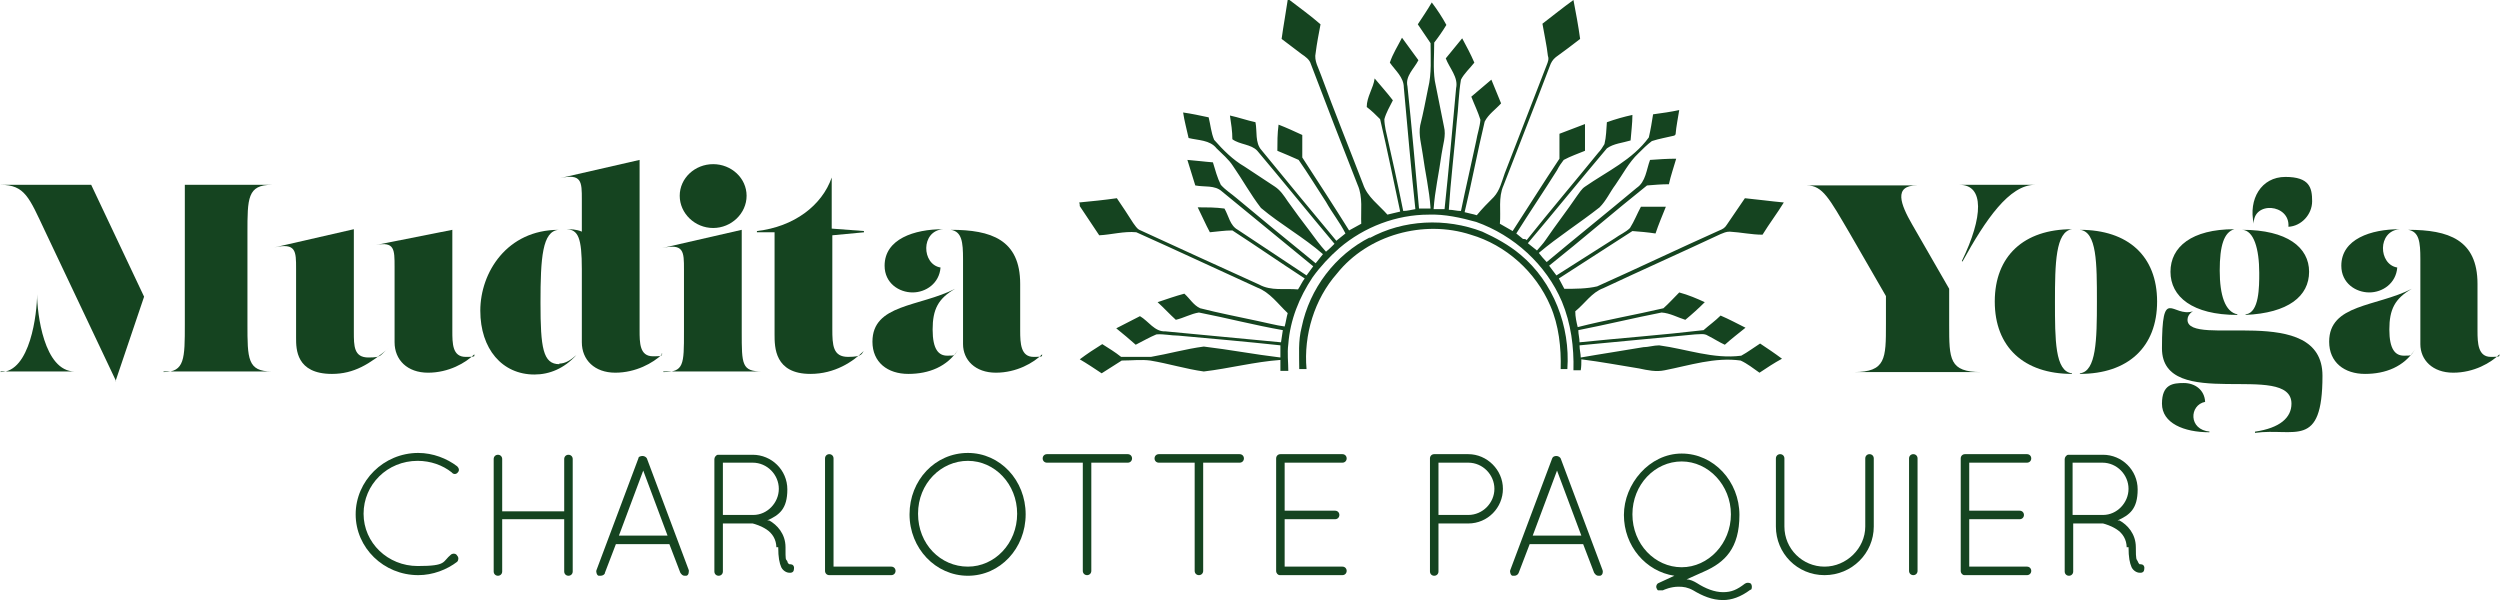 <?xml version="1.0" encoding="UTF-8"?>
<svg xmlns="http://www.w3.org/2000/svg" version="1.1" viewBox="0 0 411.2 98.7">
  <defs>
    <style>
      .cls-1 {
        fill: #154420;
      }
    </style>
  </defs>
  <!-- Generator: Adobe Illustrator 28.7.1, SVG Export Plug-In . SVG Version: 1.2.0 Build 142)  -->
  <g>
    <g id="Calque_1">
      <g id="Calque_1-2" data-name="Calque_1">
        <g id="Layer_1">
          <g>
            <path class="cls-1" d="M225.2,39.2c5.6-3.1,12.6-3.4,18.6-1.1,2.2,1,4.4,2.2,6.3,3.8,5.4,4.5,8.2,11.8,7.7,18.8h-1.1c.1-3.5-.3-7.2-1.7-10.4-2.4-5.6-7.3-10-13.1-11.7-7.7-2.5-16.9,0-22,6.4-3.7,4.2-5.5,10.1-5,15.7h-1.2c0-2.3-.2-4.6.4-6.9,1.3-6.3,5.5-11.9,11.3-14.8h0l-.2.2Z"/>
            <path class="cls-1" d="M212.1,0c1.7,1.3,3.5,2.6,5.1,4-.3,1.6-.6,3.1-.8,4.7-.3,1.3.5,2.5.9,3.7,2.2,6,4.6,11.9,6.9,17.9.7,2.1,2.6,3.4,4,5,.7-.2,1.4-.3,2.1-.5-1.1-5.1-2.1-10.1-3.3-15.2-.7-.7-1.4-1.4-2.2-2,0-1.7,1.1-3.1,1.3-4.7,1,1.2,2,2.3,3,3.6-.5,1-1.1,2-1.4,3.1,0,.6.1,1.1.2,1.7,1,4.4,2,8.9,2.9,13.4.7,0,1.3-.2,2-.3-.7-6.6-1.3-13.3-1.9-20,0-1.7-1.4-2.8-2.3-4.1.5-1.5,1.3-2.7,2-4.1.9,1.2,1.8,2.5,2.7,3.7-.7,1.4-2.2,2.6-1.8,4.3.7,6.7,1.3,13.4,1.9,20.1h1.9c-.2-3.1-.9-6-1.3-9-.2-1.5-.7-3.1-.4-4.7.5-2,.9-4.1,1.3-6.1.6-2.4.4-5,.4-7.4-.7-1-1.4-2.1-2.1-3.1.8-1.2,1.6-2.4,2.3-3.6.9,1.2,1.7,2.4,2.4,3.7-.6,1-1.3,2-2,2.9,0,2.1-.2,4.2.1,6.3l1.5,7.5c.4,1.5-.2,3.1-.4,4.6-.4,3-1.1,6-1.3,9h1.8c.7-6.6,1.3-13.3,1.9-19.9.4-1.8-1.1-3.3-1.7-4.9.9-1.1,1.8-2.2,2.7-3.3.7,1.3,1.4,2.6,2,4-.7.9-1.7,1.8-2.2,2.8-.4,2.3-.4,4.6-.7,7-.4,4.8-1,9.6-1.3,14.4.7,0,1.3.2,2,.2.8-3.9,1.7-7.7,2.5-11.5.2-1.2.6-2.3.7-3.5-.4-1.3-1-2.5-1.5-3.8,1.1-.9,2.2-1.9,3.3-2.8.5,1.3,1.1,2.6,1.6,3.9-.9,1-2.1,1.8-2.7,3-1.2,5-2.1,9.9-3.3,14.9.7.2,1.4.3,2,.5.9-1.1,1.8-2,2.8-3,1-1.1,1.3-2.5,1.8-3.9,2.3-5.9,4.6-11.9,6.9-17.8.2-.5.4-1,.2-1.5-.2-1.8-.6-3.5-.9-5.3,1.7-1.3,3.3-2.6,5.1-3.9.4,2.1.8,4.2,1.1,6.4-1.3,1-2.6,2-4,3-.5.4-.8.9-1,1.5-2.5,6.6-5.1,13.1-7.6,19.6-.9,2-.4,4.2-.6,6.3.7.4,1.4.8,2.1,1.2,2.6-4,5.1-8,7.7-11.9v-4.1c1.4-.5,2.8-1.1,4.2-1.6v4.4c-1.2.5-2.4.9-3.5,1.5-.4.5-.8,1.1-1.1,1.7-2.2,3.5-4.5,6.9-6.7,10.4.4.3.7.6,1.1.9.2,0,.5,0,.6.2,3.9-4.9,7.9-9.6,11.8-14.4.4-.4.7-.9,1-1.4.3-1.2.3-2.4.4-3.6,1.4-.5,2.8-.9,4.2-1.2,0,1.4-.2,2.8-.3,4.2-1.3.4-2.8.5-3.9,1.3-4.4,5.2-8.6,10.4-13,15.6.5.4,1,.8,1.5,1.2.5-.6,1-1.1,1.4-1.7,1.7-2.5,3.5-4.8,5.2-7.3.4-.5.7-1.1,1.3-1.5,3.6-2.5,7.8-4.4,10.5-8.1.3-1.3.5-2.5.7-3.8,1.5-.2,2.9-.4,4.3-.7-.2,1.3-.5,2.7-.6,4l-.2.2c-1.2.3-2.5.5-3.7.9-.8.6-1.5,1.3-2.2,2-1.6,1.5-2.6,3.5-3.8,5.2-.9,1.2-1.5,2.6-2.6,3.7-3.3,2.6-6.8,4.8-10,7.5.4.5.8,1,1.3,1.5,4.9-4.1,9.9-8.1,14.8-12.2,1.5-1,1.6-3,2.2-4.6,1.4-.1,2.8-.2,4.3-.2-.4,1.4-.9,2.8-1.2,4.2-1.2,0-2.4.1-3.6.2-5.4,4.3-10.7,8.9-16.1,13.2.4.5.8,1.1,1.2,1.6,3.2-2,6.4-4.1,9.6-6.1.8-.6,1.8-1,2.5-1.7.7-1.1,1.2-2.4,1.8-3.5h4.1c-.6,1.5-1.2,2.9-1.7,4.4-1.3-.2-2.5-.3-3.8-.4-4,2.6-8.1,5.2-12.1,7.8.3.6.6,1.1.9,1.7,1.8,0,3.7,0,5.4-.4,6.7-3,13.4-6.2,20.1-9.2.5-.2.9-.4,1.2-.9,1-1.5,2-2.9,3-4.4,2.1.2,4.2.5,6.4.7-1.1,1.8-2.4,3.5-3.5,5.3-1.8,0-3.6-.4-5.4-.5-.6,0-1,.2-1.5.4-6.4,3-12.9,5.9-19.3,8.9-1.9.7-3,2.5-4.6,3.8,0,.9.2,1.8.4,2.6,4.7-1.2,9.4-2,14.1-3.1.9-.8,1.7-1.7,2.6-2.6,1.5.4,2.9,1,4.2,1.6-1,1-2.1,2-3.2,2.9-1.3-.4-2.5-1.1-3.9-1.2-4.6.9-9.1,2-13.7,2.9,0,.7.2,1.3.2,2,6.8-.7,13.6-1.2,20.4-2,.9-.8,1.9-1.5,2.8-2.4,1.4.6,2.7,1.3,4.1,2-1.1.9-2.3,1.8-3.4,2.8-.9-.4-1.8-1-2.8-1.5-.6-.4-1.4-.2-2.1-.2-6.3.6-12.7,1.2-19,1.8,0,.7.2,1.4.2,2,3.4-.6,6.8-1.1,10.3-1.7.8,0,1.7-.3,2.6-.3,4.5.6,8.9,2.3,13.5,1.7,1.1-.6,2-1.3,3.1-2,1.2.8,2.4,1.6,3.6,2.5-1.3.7-2.5,1.5-3.7,2.3-1-.7-2-1.5-3.1-2-4.2-.6-8.4.8-12.5,1.6-1.4.3-2.8,0-4.2-.3-3.1-.5-6.3-1.1-9.5-1.5,0,.6,0,1.2-.1,1.8h-1.2c.1-3.8-.4-7.7-1.9-11.3-2.6-6.1-7.9-10.9-14.1-13.1-2.5-.7-5.2-1.3-7.8-1.2-5.3,0-10.6,2-14.7,5.5-1.6,1.4-3.1,3-4.4,4.8-2.2,3.3-3.7,7-4,11-.2,1.5,0,3,0,4.4h-1.3v-1.8c-4.2.3-8.4,1.4-12.6,1.9-2.9-.4-5.8-1.3-8.8-1.8-1.5-.2-3.1,0-4.7,0-1.1.7-2.2,1.4-3.3,2.1-1.2-.8-2.4-1.6-3.6-2.3,1.2-.9,2.4-1.7,3.7-2.5,1.1.7,2.1,1.3,3.1,2.1,1.7,0,3.3,0,4.9,0,2.9-.5,5.7-1.3,8.7-1.7,4.2.5,8.4,1.3,12.6,1.8v-2c-5.6-.6-11.2-1.1-16.8-1.6-1.2,0-2.4-.3-3.6-.2-1.2.5-2.2,1.1-3.4,1.7-1-.9-2.1-1.8-3.2-2.7,1.3-.7,2.6-1.3,3.9-2,1.4.8,2.4,2.6,4.2,2.5,6.3.6,12.7,1.2,19,1.8.1-.7.2-1.3.3-2-4.6-.8-9.2-2-13.8-2.9-1.3.2-2.5.9-3.8,1.2-1-.9-2-2-3-2.9,1.5-.5,2.9-1,4.4-1.4.9.8,1.5,1.9,2.6,2.4,3.1.8,6.3,1.4,9.5,2.1,1.5.3,2.9.7,4.4.9.2-.7.3-1.5.5-2.2-1.6-1.5-2.9-3.4-5-4.2-6.6-3-13.2-6.1-19.9-9.1-2-.2-4.1.4-6.1.5-1.1-1.6-2.1-3.2-3.2-4.8,0-.2,0-.4-.1-.6,2.1-.2,4.1-.4,6.2-.7.9,1.3,1.8,2.7,2.7,4.1.3.4.6.9,1,1.1,6.5,3,13.1,6,19.7,9,2,1.1,4.2.6,6.4.8.4-.6.7-1.3,1.1-1.8-4-2.6-7.9-5.3-11.9-7.9-1.3,0-2.5.2-3.7.3-.7-1.3-1.3-2.7-2-4.1,1.5,0,2.9,0,4.4.2.7,1.2.9,2.8,2.2,3.5,3.8,2.5,7.5,5,11.3,7.5.4-.5.7-1,1.1-1.5-5-4.1-10-8.2-15-12.3-1.2-1.1-2.9-.7-4.4-1-.4-1.4-.9-2.8-1.3-4.2,1.4.1,2.8.3,4.2.4.4,1.3.7,2.5,1.3,3.7.8.9,1.8,1.5,2.6,2.2,4.3,3.6,8.7,7.2,13,10.7.4-.5.8-1,1.2-1.5-3.2-2.8-7-4.9-10.2-7.6-1.7-2.2-3-4.6-4.6-6.9-.7-1.1-1.8-2-2.7-2.9-1.1-1.4-3-1.3-4.6-1.7-.3-1.4-.7-2.8-.9-4.2,1.4.2,2.8.5,4.2.8.3,1.2.4,2.5.9,3.7,1.5,1.7,3.1,3.3,5,4.4,1.7,1.1,3.3,2.2,5,3.3.9.6,1.5,1.5,2.1,2.4,1.2,1.7,2.4,3.3,3.7,5,.8,1.1,1.6,2.2,2.6,3.3.5-.4.9-.8,1.4-1.3-4.2-5-8.4-10.2-12.7-15.3-1-1.1-2.9-1-4.1-1.9,0-1.3-.2-2.6-.4-3.9,1.4.3,2.8.8,4.2,1.1.3,1.5-.1,3.4,1,4.6,4.1,5,8.2,10,12.3,14.9.5-.4,1-.8,1.5-1.2-.9-1.8-2.2-3.4-3.2-5.2-1.5-2.3-2.9-4.6-4.5-6.9-1.1-.5-2.3-1-3.5-1.5,0-1.4,0-2.8.2-4.3,1.3.5,2.6,1.1,3.9,1.7v3.7c2.6,4,5.2,8,7.7,12,.7-.4,1.3-.7,2-1.1-.1-2.1.3-4.4-.6-6.4-2.6-6.6-5.2-13.3-7.7-19.9-.2-.7-.9-1.2-1.5-1.6-1.1-.8-2.2-1.7-3.3-2.5.3-2.2.7-4.3,1-6.4l.3-.4v.5Z"/>
          </g>
          <g>
            <path class="cls-1" d="M19.1,62.7l-11.7-24.7c-2.6-5.5-3.3-7.6-7.3-7.6h14.9l8.7,18.4-4.7,13.9s.1,0,.1,0ZM.1,61.2H.1c4.9,0,6-9.7,6-12.8h0c0,3.1,1.1,12.7,6.2,12.7H0h.1ZM26.9,61.2h0c3.5,0,3.5-2.2,3.5-7.9v-22.9h14.3c-4,0-4,2.2-4,7.9v15c0,5.7,0,7.8,4,7.8h-17.8Z"/>
            <path class="cls-1" d="M48.7,55.6v-11.4c0-2.9,0-4.3-3.6-3.5h0l13.1-3v16.9c0,2.3,0,4.2,2.4,4.2s1.8-.4,3.4-1.6h0c-3.2,2.7-5.8,4.3-9.4,4.3-5.9,0-5.9-4.1-5.9-5.9ZM64.9,56.4v-12.5c0-2.9,0-4.2-3.1-3.6h0l12.6-2.5v16.6c0,2.1,0,4.3,2.2,4.3s1.1-.2,1.5-.5h0c-1.5,1.5-4.3,3.1-7.7,3.1s-5.5-2.1-5.5-5h0Z"/>
            <path class="cls-1" d="M92,59.8c1,0,1.9-.6,2.8-1.4h0c-2,2.2-4.4,3.2-6.9,3.2-5.3,0-8.9-4.2-8.9-10.5s4.4-13.3,12.9-13.3h0c-2.7.2-3,4.6-3,12s.4,10.1,3.1,10.1h0ZM108.9,58.3c-1.5,1.4-4.3,3-7.7,3s-5.5-2.1-5.5-5v-12c0-5.2-.6-6.5-2.5-6.6h0c.6,0,1.6,0,2.5.4v-5.3c0-2.9,0-4.3-3.6-3.5h0l13.1-3v28c0,2.1,0,4.3,2.2,4.3s1.1-.2,1.5-.5h0s0,.2,0,.2Z"/>
            <path class="cls-1" d="M109.1,61.2h0c3.4,0,3.4-1.2,3.4-6.6v-10.3c0-2.9,0-4.3-3.6-3.5h0l13.1-3v16.8c0,5.4,0,6.5,3.4,6.5h-16.3ZM111.8,32.2c0-2.9,2.5-5.2,5.5-5.2s5.5,2.3,5.5,5.2-2.5,5.3-5.5,5.3-5.5-2.4-5.5-5.3Z"/>
            <path class="cls-1" d="M142.2,38.2l-5.3.5v15.4c0,2.7.1,4.6,2.6,4.6s2.2-.6,2.6-1h0c-1.8,1.8-4.8,3.8-8.8,3.8-5.9,0-5.9-4.4-5.9-6.5v-16.8h-2.9v-.2c6.1-.7,10.7-4.2,12.3-8.8h0v8.4l5.3.4v.2h0Z"/>
            <path class="cls-1" d="M143.5,56.2c0-6.2,7.7-5.7,13.6-8.7h0c-2.8,1.6-3.7,3.4-3.7,6.7s1,4.3,2.4,4.3,1.1,0,1.8-1h0c-1.8,2.8-4.8,4-8.2,4s-5.9-1.9-5.9-5.3h0ZM145.5,43.7c0-4.4,4.9-6,9.6-6h0c-3.7.3-3.5,5.8-.4,6.3-.2,2.6-2.4,4.1-4.6,4.1s-4.6-1.5-4.6-4.4h0ZM158.4,56.7v-14.1c0-2.8-.2-4.5-2-4.8h0c6.6,0,11.4,1.6,11.4,8.9v7.7c0,2.1.1,4.3,2.2,4.3s1.1-.2,1.5-.5h0c-1.5,1.5-4.3,3.1-7.7,3.1s-5.4-2.1-5.4-4.7h0Z"/>
            <path class="cls-1" d="M304.9,61.2h0c5.3,0,5.3-2.2,5.3-7.9v-4.6l-6-10.4c-3.3-5.6-4.4-7.8-7-7.8h18.1c-3.9,0-2.7,3.1-.8,6.4l6.1,10.6v5.9c0,5.7,0,7.8,5.3,7.8,0,0-21,0-21,0ZM322.7,42.9c3.5-7.2,3.7-12.5-.4-12.5h12.4c-4.2,0-8.1,5.7-11.9,12.6h-.1Z"/>
            <path class="cls-1" d="M340.8,61.5c-7.9,0-12.7-4.4-12.7-11.9s4.8-11.9,12.7-11.9h0c-2.7.4-2.8,5.6-2.8,11.9s0,11.5,2.8,11.8h0ZM342.1,61.4c2.7-.3,2.8-5.5,2.8-11.8s0-11.5-2.8-11.8h0c7.9,0,12.7,4.3,12.7,11.8s-4.8,11.9-12.7,11.9h0Z"/>
            <path class="cls-1" d="M370.9,71c4.1-.6,6-2.3,6-4.6,0-7.1-21.3,1.5-21.3-9.1s1.7-5,5.1-6.1h0c-.7.4-.9,1-.9,1.4,0,4.7,22.2-3,22.2,9.2s-4.6,8.5-11.1,9.4h0v-.2h0ZM363.4,71.1c-4.2,0-7.8-1.5-7.8-4.7s1.8-3.4,3.6-3.4,3.4,1.1,3.5,3.1c-2.6.5-2.8,4.6.8,4.9h-.1ZM368,51.8c-7.4,0-11-3-11-7.1s3.5-7,10.5-7h0c-1.7.5-2.4,2.7-2.4,6.8s.9,6.8,2.9,7.2h0ZM369.4,51.7c2.2-.3,2.2-4.5,2.2-6.8,0-4-.9-7-2.8-7.1h0c7.4,0,11,2.9,11,6.9s-3.4,6.8-10.5,7.1h0ZM370.7,36.8h0c-.9-4,1.2-7.7,5.2-7.7s4.4,1.8,4.4,4-1.8,4.1-3.9,4.2c.3-3.8-5.9-4.3-5.7-.4h0Z"/>
            <path class="cls-1" d="M383.1,56.2c0-6.2,7.7-5.7,13.6-8.7h0c-2.8,1.6-3.7,3.4-3.7,6.7s1,4.3,2.4,4.3,1.1,0,1.8-1h0c-1.8,2.8-4.8,4-8.2,4s-5.9-1.9-5.9-5.3h0ZM385.1,43.7c0-4.4,4.9-6,9.6-6h0c-3.7.3-3.5,5.8-.4,6.3-.2,2.6-2.4,4.1-4.6,4.1s-4.6-1.5-4.6-4.4h0ZM398.1,56.7v-14.1c0-2.8-.2-4.5-2-4.8h0c6.6,0,11.4,1.6,11.4,8.9v7.7c0,2.1.1,4.3,2.2,4.3s1.1-.2,1.5-.5h0c-1.5,1.5-4.3,3.1-7.7,3.1s-5.4-2.1-5.4-4.7h0Z"/>
          </g>
          <g>
            <path class="cls-1" d="M68.8,74.5c2.4,0,4.7.9,6.4,2.2.3.3.4.7.1,1-.2.3-.7.4-1,0-1.5-1.2-3.5-1.9-5.6-1.9-5,0-8.9,3.9-8.9,8.7s4,8.6,8.9,8.6,4-.7,5.5-1.9c.3-.2.8-.2,1,.2.3.3.2.8,0,1-1.7,1.3-4,2.2-6.4,2.2-5.7,0-10.3-4.5-10.3-10s4.6-10.1,10.3-10.1h0Z"/>
            <path class="cls-1" d="M92.8,85.4h-10.2v8.6c0,.4-.3.7-.7.7s-.7-.3-.7-.7v-18.5c0-.4.3-.7.7-.7s.7.3.7.7v8.6h10.2v-8.6c0-.4.3-.7.7-.7s.7.3.7.7v18.5c0,.4-.3.7-.7.7s-.7-.3-.7-.7v-8.6Z"/>
            <path class="cls-1" d="M110.4,89.5h-9.1l-1.8,4.7c0,.3-.4.5-.7.5h-.3c-.3,0-.5-.6-.4-.9l6.9-18.4c0-.3.4-.4.7-.4s.6.2.7.4l6.9,18.4c0,.3,0,.8-.4.9h-.3c-.3,0-.5-.2-.7-.5l-1.8-4.7s.3,0,.3,0ZM101.8,88.1h8l-4-10.7-4,10.7Z"/>
            <path class="cls-1" d="M127.7,90.1c0-1.4-.7-2.4-1.6-3s-1.9-.9-2.3-1h-4.9v7.9c0,.4-.3.7-.7.7s-.7-.3-.7-.7v-18.5c0-.3.3-.7.6-.7h5.7c3.1,0,5.7,2.5,5.7,5.7s-1.3,4.2-3.3,5.1c0,0,.2,0,.3,0,1.3.7,2.7,2.2,2.7,4.4s0,1.9.3,2.3c0,.3.3.5.3.5.3,0,.7,0,.8.5,0,.4,0,.8-.5.9h-.3c-.4,0-1-.3-1.3-.9-.3-.7-.5-1.6-.5-3.3h-.3,0ZM123.8,76.1h-4.9v8.6h5c2.3,0,4.2-2,4.2-4.3s-1.9-4.3-4.3-4.3Z"/>
            <path class="cls-1" d="M136.4,94.6h0c-.4,0-.7-.3-.7-.7v-18.5c0-.4.3-.7.7-.7s.7.3.7.7v17.8h9.5c.4,0,.7.3.7.7s-.3.7-.7.7c0,0-10.2,0-10.2,0Z"/>
            <path class="cls-1" d="M159.2,74.5c5.3,0,9.5,4.5,9.5,10.1s-4.2,10.1-9.5,10.1-9.6-4.5-9.6-10.1,4.2-10.1,9.6-10.1ZM159.2,93.2c4.4,0,8.1-3.8,8.1-8.7s-3.7-8.7-8.1-8.7-8.2,3.7-8.2,8.7,3.7,8.7,8.2,8.7Z"/>
            <path class="cls-1" d="M178.2,76.1h-6c-.4,0-.7-.3-.7-.7s.3-.7.7-.7h13.3c.4,0,.7.3.7.7s-.3.7-.7.7h-6v17.8c0,.4-.3.7-.7.7s-.7-.3-.7-.7v-17.8h0Z"/>
            <path class="cls-1" d="M196.6,76.1h-6c-.4,0-.7-.3-.7-.7s.3-.7.7-.7h13.3c.4,0,.7.3.7.7s-.3.7-.7.7h-6v17.8c0,.4-.3.7-.7.7s-.7-.3-.7-.7v-17.8h0Z"/>
            <path class="cls-1" d="M209.9,75.4c0-.4.3-.7.7-.7h10.2c.4,0,.7.3.7.7s-.3.7-.7.7h-9.5v7.9h8.3c.4,0,.7.3.7.7s-.3.7-.7.7h-8.3v7.8h9.5c.4,0,.7.3.7.7s-.3.7-.7.7h-10.3c-.3,0-.6-.3-.6-.7v-18.5h0Z"/>
            <path class="cls-1" d="M235.2,75.4c0-.4.3-.7.7-.7h5.6c3.1,0,5.7,2.6,5.7,5.7s-2.5,5.7-5.7,5.7h-4.9v7.9c0,.4-.3.7-.7.7s-.7-.3-.7-.7v-18.5h0ZM241.5,84.7c2.4,0,4.3-2,4.3-4.3s-1.9-4.3-4.3-4.3h-4.9v8.6s4.9,0,4.9,0Z"/>
            <path class="cls-1" d="M260.7,89.5h-9.1l-1.8,4.7c-.1.3-.4.5-.7.5h-.3c-.3,0-.5-.6-.4-.9l6.9-18.4c.1-.3.4-.4.7-.4s.6.2.7.4l6.9,18.4c.1.3,0,.8-.4.9h-.3c-.3,0-.5-.2-.7-.5l-1.8-4.7h.3ZM252.1,88.1h8l-4-10.7-4,10.7Z"/>
            <path class="cls-1" d="M287.9,97c-1.6,1.2-3.1,1.7-4.5,1.7h0c-1.8,0-3.4-.7-4.9-1.6-.9-.5-1.6-.6-2.4-.6-1.3,0-2.4.5-2.6.6h0c-.3,0-.5,0-.8,0h0c0,0-.2-.2-.2-.3-.2-.3,0-.8.3-.9l2.6-1.2c-4.7-.7-8.3-4.9-8.3-10s4.2-10.1,9.5-10.1,9.5,4.6,9.5,10.1-2.4,7.8-5.8,9.3l-2.9,1.3c.6,0,1.2.3,1.7.6,1.4.9,2.9,1.5,4.3,1.5s2.3-.4,3.6-1.4c.3-.2.7-.2,1,0,.2.3.2.8,0,1h-.1ZM276.6,93.3c4.4,0,8.1-3.9,8.1-8.7s-3.7-8.7-8.1-8.7-8.1,3.8-8.1,8.7,3.7,8.7,8.1,8.7Z"/>
            <path class="cls-1" d="M292.1,75.4c0-.4.3-.7.7-.7s.7.3.7.7v11.2c0,3.7,3,6.6,6.6,6.6s6.7-3,6.7-6.6v-11.2c0-.4.3-.7.7-.7s.7.3.7.7v11.2c0,4.4-3.6,8-8.1,8s-8-3.6-8-8v-11.2h0Z"/>
            <path class="cls-1" d="M314,75.4c0-.4.3-.7.7-.7s.7.3.7.7v18.5c0,.4-.3.7-.7.7s-.7-.3-.7-.7v-18.5h0Z"/>
            <path class="cls-1" d="M322.5,75.4c0-.4.3-.7.7-.7h10.2c.4,0,.7.3.7.7s-.3.7-.7.7h-9.5v7.9h8.3c.4,0,.7.3.7.7s-.3.7-.7.7h-8.3v7.8h9.5c.4,0,.7.3.7.7s-.3.7-.7.7h-10.3c-.3,0-.6-.3-.6-.7v-18.5h0Z"/>
            <path class="cls-1" d="M349.8,90.1c0-1.4-.7-2.4-1.6-3s-1.9-.9-2.3-1h-4.9v7.9c0,.4-.3.7-.7.7s-.7-.3-.7-.7v-18.5c0-.3.3-.7.6-.7h5.7c3.1,0,5.7,2.5,5.7,5.7s-1.3,4.2-3.3,5.1c0,0,.2,0,.3,0,1.3.7,2.7,2.2,2.7,4.4s.1,1.9.3,2.3c.1.3.3.5.3.5.3,0,.7,0,.8.5,0,.4,0,.8-.5.9h-.3c-.4,0-1-.3-1.3-.9-.3-.7-.5-1.6-.5-3.3h-.3ZM345.8,76.1h-4.9v8.6h5c2.3,0,4.2-2,4.2-4.3s-1.9-4.3-4.3-4.3h0Z"/>
          </g>
        </g>
      </g>
    </g>
  </g>
</svg>